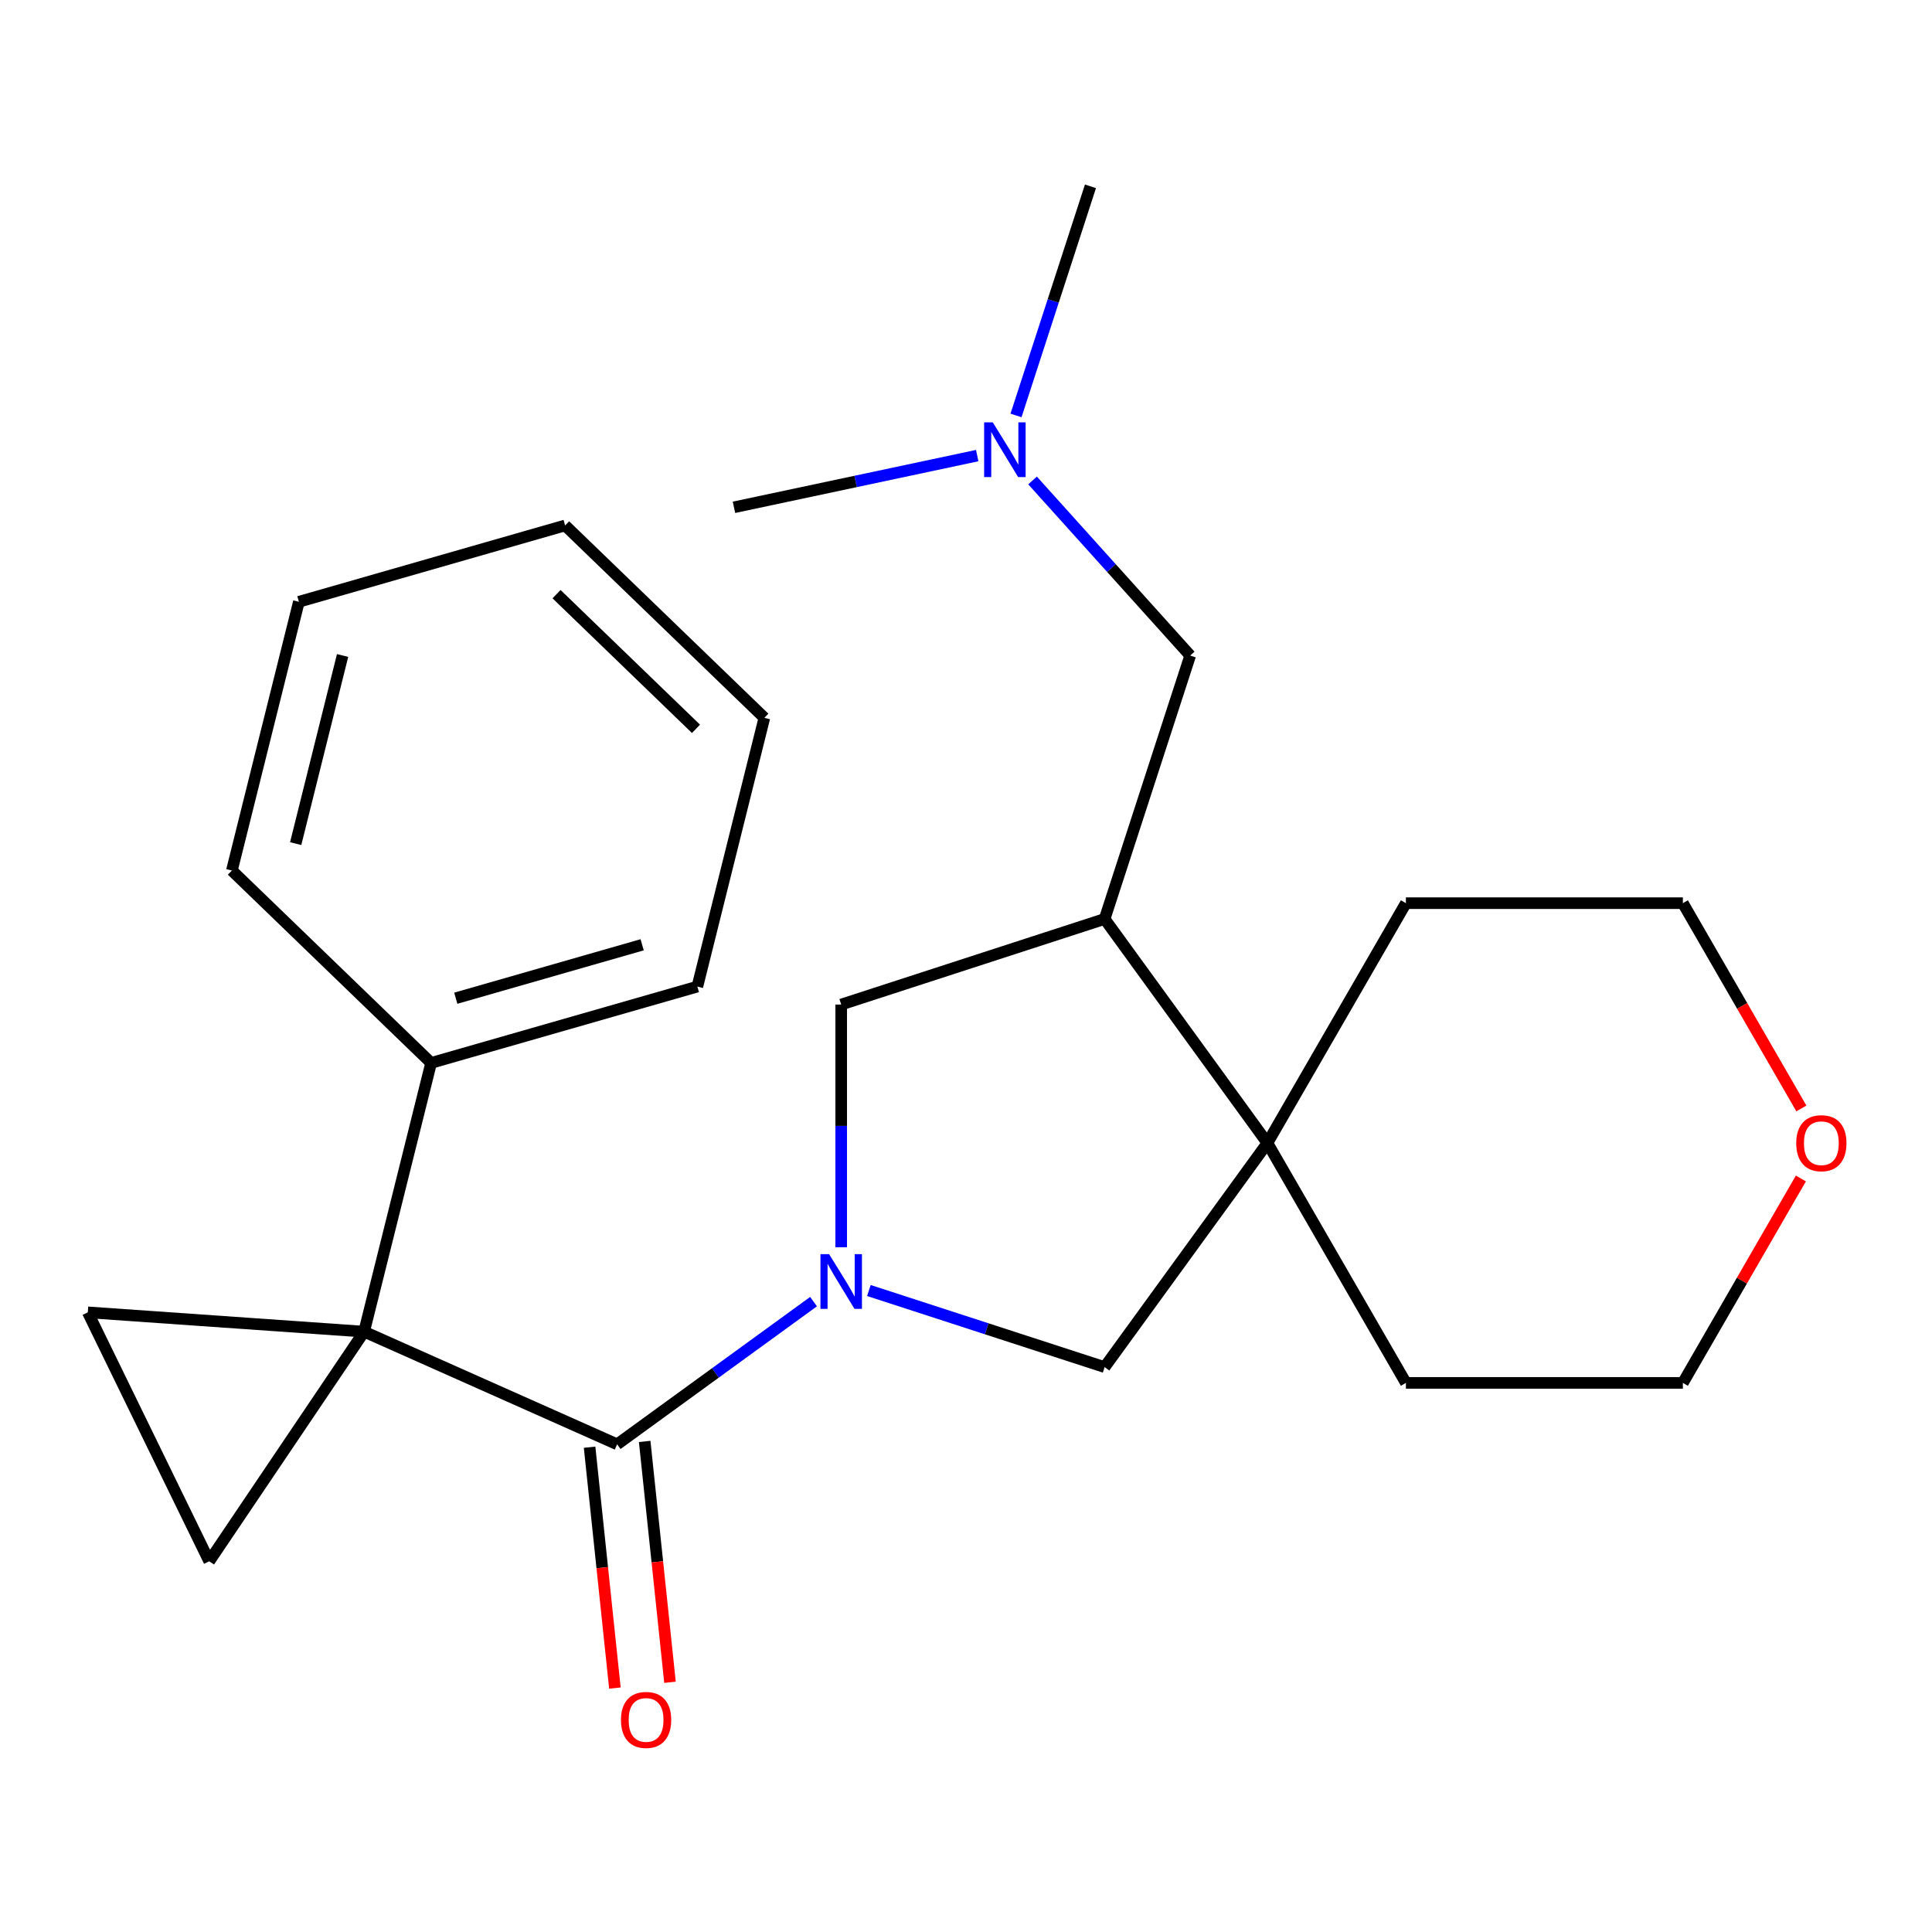<?xml version='1.0' encoding='iso-8859-1'?>
<svg version='1.1' baseProfile='full'
              xmlns='http://www.w3.org/2000/svg'
                      xmlns:rdkit='http://www.rdkit.org/xml'
                      xmlns:xlink='http://www.w3.org/1999/xlink'
                  xml:space='preserve'
width='1000px' height='1000px' viewBox='0 0 1000 1000'>
<!-- END OF HEADER -->
<rect style='opacity:1.0;fill:#FFFFFF;stroke:none' width='1000' height='1000' x='0' y='0'> </rect>
<path class='bond-1' d='M 188.464,689.267 L 319.428,747.576' style='fill:none;fill-rule:evenodd;stroke:#000000;stroke-width:6px;stroke-linecap:butt;stroke-linejoin:miter;stroke-opacity:1' />
<path class='bond-2' d='M 188.464,689.267 L 45.455,679.267' style='fill:none;fill-rule:evenodd;stroke:#000000;stroke-width:6px;stroke-linecap:butt;stroke-linejoin:miter;stroke-opacity:1' />
<path class='bond-3' d='M 188.464,689.267 L 108.299,808.117' style='fill:none;fill-rule:evenodd;stroke:#000000;stroke-width:6px;stroke-linecap:butt;stroke-linejoin:miter;stroke-opacity:1' />
<path class='bond-8' d='M 188.464,689.267 L 223.145,550.168' style='fill:none;fill-rule:evenodd;stroke:#000000;stroke-width:6px;stroke-linecap:butt;stroke-linejoin:miter;stroke-opacity:1' />
<path class='bond-0' d='M 421.083,673.72 L 370.255,710.648' style='fill:none;fill-rule:evenodd;stroke:#0000FF;stroke-width:6px;stroke-linecap:butt;stroke-linejoin:miter;stroke-opacity:1' />
<path class='bond-0' d='M 370.255,710.648 L 319.428,747.576' style='fill:none;fill-rule:evenodd;stroke:#000000;stroke-width:6px;stroke-linecap:butt;stroke-linejoin:miter;stroke-opacity:1' />
<path class='bond-6' d='M 435.407,645.569 L 435.407,582.761' style='fill:none;fill-rule:evenodd;stroke:#0000FF;stroke-width:6px;stroke-linecap:butt;stroke-linejoin:miter;stroke-opacity:1' />
<path class='bond-6' d='M 435.407,582.761 L 435.407,519.954' style='fill:none;fill-rule:evenodd;stroke:#000000;stroke-width:6px;stroke-linecap:butt;stroke-linejoin:miter;stroke-opacity:1' />
<path class='bond-7' d='M 449.731,667.967 L 510.74,687.79' style='fill:none;fill-rule:evenodd;stroke:#0000FF;stroke-width:6px;stroke-linecap:butt;stroke-linejoin:miter;stroke-opacity:1' />
<path class='bond-7' d='M 510.74,687.79 L 571.749,707.613' style='fill:none;fill-rule:evenodd;stroke:#000000;stroke-width:6px;stroke-linecap:butt;stroke-linejoin:miter;stroke-opacity:1' />
<path class='bond-9' d='M 305.171,749.075 L 311.722,811.409' style='fill:none;fill-rule:evenodd;stroke:#000000;stroke-width:6px;stroke-linecap:butt;stroke-linejoin:miter;stroke-opacity:1' />
<path class='bond-9' d='M 311.722,811.409 L 318.274,873.744' style='fill:none;fill-rule:evenodd;stroke:#FF0000;stroke-width:6px;stroke-linecap:butt;stroke-linejoin:miter;stroke-opacity:1' />
<path class='bond-9' d='M 333.685,746.078 L 340.237,808.412' style='fill:none;fill-rule:evenodd;stroke:#000000;stroke-width:6px;stroke-linecap:butt;stroke-linejoin:miter;stroke-opacity:1' />
<path class='bond-9' d='M 340.237,808.412 L 346.788,870.747' style='fill:none;fill-rule:evenodd;stroke:#FF0000;stroke-width:6px;stroke-linecap:butt;stroke-linejoin:miter;stroke-opacity:1' />
<path class='bond-24' d='M 45.455,679.267 L 108.299,808.117' style='fill:none;fill-rule:evenodd;stroke:#000000;stroke-width:6px;stroke-linecap:butt;stroke-linejoin:miter;stroke-opacity:1' />
<path class='bond-4' d='M 571.749,475.654 L 435.407,519.954' style='fill:none;fill-rule:evenodd;stroke:#000000;stroke-width:6px;stroke-linecap:butt;stroke-linejoin:miter;stroke-opacity:1' />
<path class='bond-10' d='M 571.749,475.654 L 616.049,339.312' style='fill:none;fill-rule:evenodd;stroke:#000000;stroke-width:6px;stroke-linecap:butt;stroke-linejoin:miter;stroke-opacity:1' />
<path class='bond-26' d='M 571.749,475.654 L 656.013,591.633' style='fill:none;fill-rule:evenodd;stroke:#000000;stroke-width:6px;stroke-linecap:butt;stroke-linejoin:miter;stroke-opacity:1' />
<path class='bond-5' d='M 656.013,591.633 L 571.749,707.613' style='fill:none;fill-rule:evenodd;stroke:#000000;stroke-width:6px;stroke-linecap:butt;stroke-linejoin:miter;stroke-opacity:1' />
<path class='bond-13' d='M 656.013,591.633 L 727.692,467.482' style='fill:none;fill-rule:evenodd;stroke:#000000;stroke-width:6px;stroke-linecap:butt;stroke-linejoin:miter;stroke-opacity:1' />
<path class='bond-14' d='M 656.013,591.633 L 727.692,715.785' style='fill:none;fill-rule:evenodd;stroke:#000000;stroke-width:6px;stroke-linecap:butt;stroke-linejoin:miter;stroke-opacity:1' />
<path class='bond-17' d='M 223.145,550.168 L 360.95,510.653' style='fill:none;fill-rule:evenodd;stroke:#000000;stroke-width:6px;stroke-linecap:butt;stroke-linejoin:miter;stroke-opacity:1' />
<path class='bond-17' d='M 235.913,516.679 L 332.376,489.019' style='fill:none;fill-rule:evenodd;stroke:#000000;stroke-width:6px;stroke-linecap:butt;stroke-linejoin:miter;stroke-opacity:1' />
<path class='bond-18' d='M 223.145,550.168 L 120.022,450.583' style='fill:none;fill-rule:evenodd;stroke:#000000;stroke-width:6px;stroke-linecap:butt;stroke-linejoin:miter;stroke-opacity:1' />
<path class='bond-12' d='M 616.049,339.312 L 575.248,293.999' style='fill:none;fill-rule:evenodd;stroke:#000000;stroke-width:6px;stroke-linecap:butt;stroke-linejoin:miter;stroke-opacity:1' />
<path class='bond-12' d='M 575.248,293.999 L 534.448,248.685' style='fill:none;fill-rule:evenodd;stroke:#0000FF;stroke-width:6px;stroke-linecap:butt;stroke-linejoin:miter;stroke-opacity:1' />
<path class='bond-11' d='M 932.138,609.977 L 901.594,662.881' style='fill:none;fill-rule:evenodd;stroke:#FF0000;stroke-width:6px;stroke-linecap:butt;stroke-linejoin:miter;stroke-opacity:1' />
<path class='bond-11' d='M 901.594,662.881 L 871.05,715.785' style='fill:none;fill-rule:evenodd;stroke:#000000;stroke-width:6px;stroke-linecap:butt;stroke-linejoin:miter;stroke-opacity:1' />
<path class='bond-27' d='M 932.392,573.73 L 901.721,520.606' style='fill:none;fill-rule:evenodd;stroke:#FF0000;stroke-width:6px;stroke-linecap:butt;stroke-linejoin:miter;stroke-opacity:1' />
<path class='bond-27' d='M 901.721,520.606 L 871.05,467.482' style='fill:none;fill-rule:evenodd;stroke:#000000;stroke-width:6px;stroke-linecap:butt;stroke-linejoin:miter;stroke-opacity:1' />
<path class='bond-19' d='M 525.889,215.033 L 545.156,155.734' style='fill:none;fill-rule:evenodd;stroke:#0000FF;stroke-width:6px;stroke-linecap:butt;stroke-linejoin:miter;stroke-opacity:1' />
<path class='bond-19' d='M 545.156,155.734 L 564.424,96.435' style='fill:none;fill-rule:evenodd;stroke:#000000;stroke-width:6px;stroke-linecap:butt;stroke-linejoin:miter;stroke-opacity:1' />
<path class='bond-20' d='M 505.8,235.821 L 442.849,249.202' style='fill:none;fill-rule:evenodd;stroke:#0000FF;stroke-width:6px;stroke-linecap:butt;stroke-linejoin:miter;stroke-opacity:1' />
<path class='bond-20' d='M 442.849,249.202 L 379.898,262.582' style='fill:none;fill-rule:evenodd;stroke:#000000;stroke-width:6px;stroke-linecap:butt;stroke-linejoin:miter;stroke-opacity:1' />
<path class='bond-15' d='M 727.692,467.482 L 871.05,467.482' style='fill:none;fill-rule:evenodd;stroke:#000000;stroke-width:6px;stroke-linecap:butt;stroke-linejoin:miter;stroke-opacity:1' />
<path class='bond-16' d='M 727.692,715.785 L 871.05,715.785' style='fill:none;fill-rule:evenodd;stroke:#000000;stroke-width:6px;stroke-linecap:butt;stroke-linejoin:miter;stroke-opacity:1' />
<path class='bond-21' d='M 360.95,510.653 L 395.631,371.553' style='fill:none;fill-rule:evenodd;stroke:#000000;stroke-width:6px;stroke-linecap:butt;stroke-linejoin:miter;stroke-opacity:1' />
<path class='bond-22' d='M 120.022,450.583 L 154.703,311.483' style='fill:none;fill-rule:evenodd;stroke:#000000;stroke-width:6px;stroke-linecap:butt;stroke-linejoin:miter;stroke-opacity:1' />
<path class='bond-22' d='M 153.044,436.654 L 177.321,339.284' style='fill:none;fill-rule:evenodd;stroke:#000000;stroke-width:6px;stroke-linecap:butt;stroke-linejoin:miter;stroke-opacity:1' />
<path class='bond-25' d='M 395.631,371.553 L 292.508,271.968' style='fill:none;fill-rule:evenodd;stroke:#000000;stroke-width:6px;stroke-linecap:butt;stroke-linejoin:miter;stroke-opacity:1' />
<path class='bond-25' d='M 360.246,377.24 L 288.06,307.53' style='fill:none;fill-rule:evenodd;stroke:#000000;stroke-width:6px;stroke-linecap:butt;stroke-linejoin:miter;stroke-opacity:1' />
<path class='bond-23' d='M 154.703,311.483 L 292.508,271.968' style='fill:none;fill-rule:evenodd;stroke:#000000;stroke-width:6px;stroke-linecap:butt;stroke-linejoin:miter;stroke-opacity:1' />
<path  class='atom-1' d='M 429.147 649.153
L 438.427 664.153
Q 439.347 665.633, 440.827 668.313
Q 442.307 670.993, 442.387 671.153
L 442.387 649.153
L 446.147 649.153
L 446.147 677.473
L 442.267 677.473
L 432.307 661.073
Q 431.147 659.153, 429.907 656.953
Q 428.707 654.753, 428.347 654.073
L 428.347 677.473
L 424.667 677.473
L 424.667 649.153
L 429.147 649.153
' fill='#0000FF'/>
<path  class='atom-10' d='M 321.413 890.229
Q 321.413 883.429, 324.773 879.629
Q 328.133 875.829, 334.413 875.829
Q 340.693 875.829, 344.053 879.629
Q 347.413 883.429, 347.413 890.229
Q 347.413 897.109, 344.013 901.029
Q 340.613 904.909, 334.413 904.909
Q 328.173 904.909, 324.773 901.029
Q 321.413 897.149, 321.413 890.229
M 334.413 901.709
Q 338.733 901.709, 341.053 898.829
Q 343.413 895.909, 343.413 890.229
Q 343.413 884.669, 341.053 881.869
Q 338.733 879.029, 334.413 879.029
Q 330.093 879.029, 327.733 881.829
Q 325.413 884.629, 325.413 890.229
Q 325.413 895.949, 327.733 898.829
Q 330.093 901.709, 334.413 901.709
' fill='#FF0000'/>
<path  class='atom-12' d='M 929.729 591.713
Q 929.729 584.913, 933.089 581.113
Q 936.449 577.313, 942.729 577.313
Q 949.009 577.313, 952.369 581.113
Q 955.729 584.913, 955.729 591.713
Q 955.729 598.593, 952.329 602.513
Q 948.929 606.393, 942.729 606.393
Q 936.489 606.393, 933.089 602.513
Q 929.729 598.633, 929.729 591.713
M 942.729 603.193
Q 947.049 603.193, 949.369 600.313
Q 951.729 597.393, 951.729 591.713
Q 951.729 586.153, 949.369 583.353
Q 947.049 580.513, 942.729 580.513
Q 938.409 580.513, 936.049 583.313
Q 933.729 586.113, 933.729 591.713
Q 933.729 597.433, 936.049 600.313
Q 938.409 603.193, 942.729 603.193
' fill='#FF0000'/>
<path  class='atom-13' d='M 513.864 218.616
L 523.144 233.616
Q 524.064 235.096, 525.544 237.776
Q 527.024 240.456, 527.104 240.616
L 527.104 218.616
L 530.864 218.616
L 530.864 246.936
L 526.984 246.936
L 517.024 230.536
Q 515.864 228.616, 514.624 226.416
Q 513.424 224.216, 513.064 223.536
L 513.064 246.936
L 509.384 246.936
L 509.384 218.616
L 513.864 218.616
' fill='#0000FF'/>
</svg>
